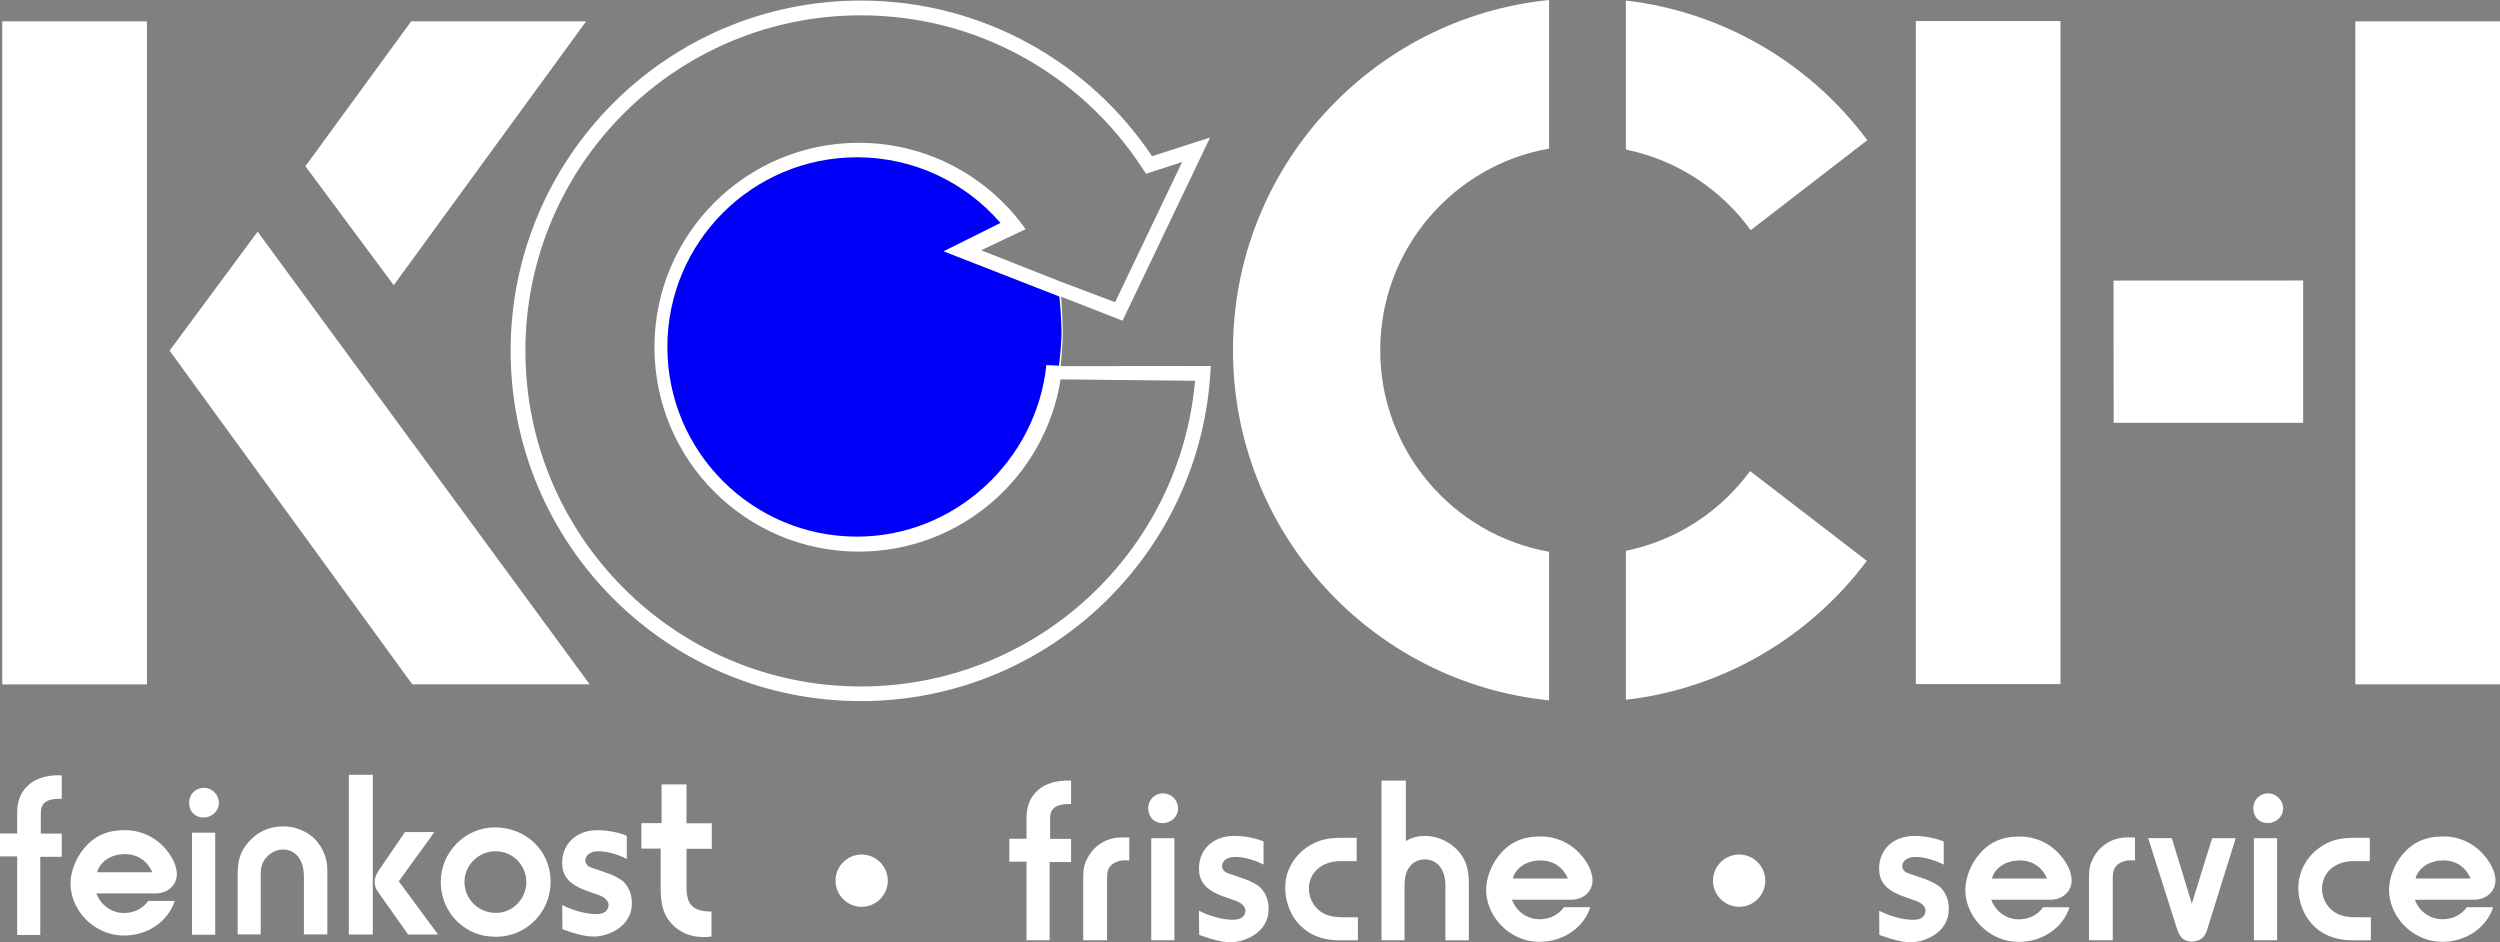 <?xml version="1.0" encoding="UTF-8"?> <svg xmlns="http://www.w3.org/2000/svg" id="Ebene_1" viewBox="0 0 677.1 255.2"><rect x="0" y="0" width="677.1" height="255.2" fill="#808080" stroke="none"/><defs><style>.cls-1{fill:#0000f8;}.cls-1,.cls-2{fill-rule:evenodd;stroke-width:0px;}.cls-2{fill:#fff;}</style></defs><polygon class="cls-2" points="159.7 185.34 111.66 185.34 45.93 94.97 69.77 62.74 159.7 185.34 159.7 185.34"></polygon><path class="cls-2" d="M419.55,189.69c-48.08-4.87-85.61-45.48-85.61-94.85,0-49.37,37.53-89.98,85.61-94.84v40.24c-25.99,4.59-45.73,27.3-45.73,54.6,0,27.31,19.75,50.01,45.73,54.6v40.24h0Z"></path><polygon class="cls-2" points="158.74 5.78 106.64 77.24 82.71 45.02 111.36 5.78 158.74 5.78 158.74 5.78"></polygon><path class="cls-2" d="M440.36.15c26.73,3.11,50.1,17.28,65.38,37.82l-31.58,24.37c-8-11.03-19.96-19.01-33.81-21.83V.15h0Z"></path><path class="cls-2" d="M440.36,149.18c13.74-2.8,25.63-10.68,33.63-21.6l31.62,24.32c-15.29,20.44-38.59,34.54-65.25,37.63v-40.36h0Z"></path><polygon class="cls-2" points="623.79 75.97 623.79 114.52 572.47 114.52 572.43 75.99 623.79 75.97 623.79 75.97"></polygon><polygon class="cls-2" points="677.1 185.35 637.91 185.35 637.91 5.78 677.1 5.78 677.1 185.35 677.1 185.35"></polygon><polygon class="cls-2" points="558.06 185.28 518.88 185.28 518.88 5.7 558.06 5.7 558.06 185.28 558.06 185.28"></polygon><polygon class="cls-2" points="39.8 185.36 .61 185.36 .61 5.79 39.8 5.79 39.8 185.36 39.8 185.36"></polygon><path class="cls-2" d="M287.26,99.12l.88.05,39.78-.04c-2.15,50.49-43.76,90.76-94.78,90.76-52.38,0-94.84-42.47-94.84-94.86,0-52.4,42.46-94.88,94.84-94.88,32.88,0,61.87,16.75,78.88,42.16l15.73-5.07-23.72,49.61-16.7-6.52c.15.06.46,6.31.51,9.29.05,3.19-.53,9.49-.59,9.48h0ZM287.25,102.76c-4.18,26.43-27.07,46.64-54.66,46.64-30.56,0-55.34-24.79-55.34-55.36s24.78-55.36,55.34-55.36c18.66,0,35.17,9.25,45.19,23.4l-12.05,5.7,21.77,8.59,14.51,5.48,18.15-37.95-6.91,2.23-2.85.92-1.68-2.5c-16.31-24.37-44.07-40.4-75.56-40.4-50.18,0-90.86,40.7-90.86,90.88s40.68,90.89,90.86,90.89c47.45,0,86.42-36.4,90.51-82.79l-36.42-.38h0Z"></path><path class="cls-1" d="M286.8,99.06c.05,0,.76-6.2.71-9.39-.04-2.99-.48-9.32-.64-9.37l-31.33-12.24,15.42-7.68c-9.41-10.89-23.33-17.78-38.85-17.78-28.37,0-51.36,23-51.36,51.37,0,28.37,23,51.37,51.36,51.37,26.54,0,48.59-20.65,51.29-46.47l3.4.18h0Z"></path><path class="cls-2" d="M471.03,231.44c3.9,0,7.08,3.18,7.08,7.08,0,3.91-3.18,7.08-7.08,7.08-3.9,0-7.08-3.18-7.08-7.08,0-3.9,3.18-7.08,7.08-7.08h0Z"></path><path class="cls-2" d="M233.37,231.44c3.9,0,7.08,3.18,7.08,7.08,0,3.91-3.18,7.08-7.08,7.08-3.9,0-7.08-3.18-7.08-7.08,0-3.9,3.18-7.08,7.08-7.08h0Z"></path><path class="cls-2" d="M278.02,254.67h6.26v-21.18h5.81v-6.29h-5.67v-5.61c0-2.31,1.12-3.95,5.67-3.81v-6.36c-4.7-.21-7.75,1.24-9.52,3.13-1.25,1.27-2.08,2.86-2.45,5.25-.06.52-.1,1.05-.1,1.59,0,.46,0,.86,0,1.33v4.44s-4.65,0-4.65,0v6.21h4.65v21.3h0ZM293.38,254.67h6.45v-16.63c0-2.18.38-2.86.98-3.56.8-.85,2.41-1.71,5.04-1.43v-6.22c-.25,0-.82-.03-2.03-.03-4.02,0-7.38,2.09-9.2,5.45-.84,1.52-1.24,2.66-1.24,5.79v16.63h0ZM314.86,222.92c2.47,0,4.21-1.86,4.21-3.93,0-2.28-1.82-4.12-4.07-4.12-2.27,0-4.02,1.75-4.02,4.02,0,2.44,1.68,4.03,3.88,4.03h0ZM311.8,254.67h6.27v-27.65h-6.27v27.65h0ZM324.79,253.2c4.79,1.75,6.97,1.99,8.57,1.99,3.65,0,10.24-2.52,10.24-9.01,0-2.98-1.23-4.82-2.36-5.91-.53-.48-2.07-1.55-4.73-2.41l-1.89-.66c-2.04-.68-2.7-.86-3.13-1.37-.41-.4-.5-.84-.5-1.25,0-.82.57-1.71,1.42-2.05l.29-.15c.52-.2,1.07-.29,2.04-.29,1.71,0,4.56.58,7.48,2.07v-6.27c-1.98-.81-4.91-1.5-7.93-1.5-5.91,0-9.56,3.86-9.56,8.79,0,3.16,1.34,5.68,6.49,7.57l1.55.55c.77.32,3,.82,3.86,1.86.48.55.68,1,.68,1.5,0,1.17-.89,2.2-2.48,2.39l-.41.02c-1.59.19-5.48-.29-9.7-2.41l.07,6.55h0ZM367.77,254.67v-6.23h-3.82c-3.86,0-5.55-.86-6.96-2.09-1.5-1.34-2.5-3.52-2.5-5.65,0-4.04,3.13-7.48,8.7-7.48h4.25s0-6.31,0-6.31h-4.04c-4.27,0-6.68.77-9.16,2.38-2.42,1.6-4.17,3.75-5.29,6.43-.59,1.55-.86,2.94-.86,4.82,0,5.98,3.97,14.13,14.67,14.13h5ZM374.19,254.67h6.22v-15.08c0-4.68,2.56-6.83,5.5-6.83,2.86,0,5.56,2.18,5.56,7.06v14.86h6.35v-15.4c0-4.54-1.09-6.88-3.07-9.02-2.29-2.42-5.58-3.86-8.75-3.86-2.04,0-3.77.47-5.24,1.41v-16.4s-6.59,0-6.59,0v43.27h0ZM409.74,237.95c.55-2.46,3.25-4.91,7.48-4.91,3.45,0,6.09,1.79,7.43,4.91h-14.9ZM409.51,243.68h15.99c3.66,0,5.82-2.52,5.82-5.23,0-.33-.02-.7-.09-1.07l-.16-.68c-.5-2.61-4.77-10.16-13.92-10.16-4.84,0-8.27,1.66-10.95,4.87-2.41,2.84-3.69,6.59-3.69,9.61,0,4.16,2.23,8.63,6.22,11.45,2.48,1.69,5.18,2.61,8.2,2.61,6.73,0,12.15-4.08,13.77-9.38h-7.11c-1.38,1.95-3.72,3.27-6.61,3.27-3.27,0-6.27-2-7.48-5.29h0ZM508.99,253.2c4.83,1.75,6.97,2,8.56,2,3.65,0,10.27-2.53,10.27-9.03,0-2.97-1.23-4.81-2.36-5.91-.57-.47-2.07-1.54-4.74-2.4l-1.87-.66c-2.06-.68-2.74-.86-3.13-1.36-.39-.41-.52-.85-.52-1.25,0-.82.59-1.71,1.46-2.04l.26-.16c.49-.21,1.07-.29,2-.29,1.75,0,4.61.58,7.52,2.07v-6.26c-1.97-.82-4.95-1.51-7.96-1.51-5.86,0-9.54,3.86-9.54,8.79,0,3.16,1.33,5.68,6.52,7.57l1.53.55c.75.32,3.02.82,3.88,1.86.5.55.63,1,.63,1.51,0,1.16-.85,2.2-2.43,2.38l-.41.02c-1.61.18-5.47-.29-9.7-2.4l.05,6.54h0ZM539.5,237.95c.59-2.46,3.31-4.91,7.53-4.91,3.4,0,6.09,1.81,7.39,4.91h-14.92ZM539.29,243.68h15.97c3.69,0,5.83-2.53,5.83-5.22,0-.35-.04-.71-.11-1.07l-.14-.67c-.51-2.61-4.77-10.16-13.92-10.16-4.81,0-8.27,1.66-10.92,4.87-2.43,2.84-3.71,6.59-3.71,9.62,0,4.15,2.22,8.62,6.25,11.44,2.47,1.68,5.18,2.61,8.23,2.61,6.7,0,12.08-4.08,13.74-9.38h-7.15c-1.37,1.95-3.71,3.28-6.59,3.28-3.25,0-6.22-2-7.48-5.3h0ZM565.78,254.67h6.44v-16.63c0-2.18.39-2.86.98-3.56.77-.85,2.42-1.71,5.04-1.43v-6.22c-.2,0-.79-.03-1.99-.03-4.07,0-7.41,2.09-9.25,5.45-.81,1.52-1.22,2.66-1.22,5.79v16.63h0ZM593.64,244.77l-5.43-17.77h-6.4l7.88,24.8c.88,2.52,2.16,3.2,3.95,3.2,1.03,0,1.94-.28,2.71-.86.56-.48,1.11-1.2,1.33-2.02l7.84-25.1h-6.39l-5.5,17.74h0ZM614.14,222.91c2.5,0,4.22-1.87,4.22-3.93,0-2.27-1.84-4.1-4.08-4.1-2.25,0-4,1.75-4,4.01,0,2.44,1.68,4.02,3.86,4.02h0ZM610.45,254.67h6.28v-27.65h-6.28v27.65h0ZM642.13,254.67v-6.23h-3.77c-3.89,0-5.57-.86-6.97-2.09-1.52-1.34-2.5-3.52-2.5-5.65,0-4.04,3.13-7.48,8.67-7.48h4.27s0-6.31,0-6.31h-4.04c-4.25,0-6.7.77-9.15,2.38-2.43,1.6-4.18,3.75-5.25,6.43-.62,1.55-.91,2.94-.91,4.82,0,5.98,3.98,14.13,14.68,14.13h4.97ZM654.22,237.95c.59-2.46,3.31-4.91,7.54-4.91,3.43,0,6.09,1.79,7.35,4.91h-14.89ZM654.04,243.68h15.95c3.7,0,5.88-2.52,5.88-5.23,0-.33-.04-.7-.11-1.07l-.13-.68c-.59-2.61-4.79-10.16-13.93-10.16-4.88,0-8.29,1.66-10.99,4.87-2.38,2.84-3.66,6.59-3.66,9.61,0,4.16,2.2,8.63,6.22,11.45,2.48,1.69,5.18,2.61,8.2,2.61,6.73,0,12.09-4.08,13.77-9.38h-7.11c-1.36,1.95-3.74,3.27-6.63,3.27-3.27,0-6.25-2-7.45-5.29h0ZM4.65,253.24h6.26v-21.18h5.81v-6.29h-5.67v-5.61c0-2.31,1.12-3.95,5.67-3.81v-6.36c-4.7-.21-7.75,1.24-9.52,3.13-1.25,1.27-2.08,2.86-2.45,5.25-.06.52-.1,1.05-.1,1.59,0,.46,0,.86,0,1.33v4.44s-4.65,0-4.65,0v6.21h4.65v21.3h0ZM26.31,236.24c.59-2.45,3.31-4.91,7.53-4.91,3.4,0,6.09,1.81,7.39,4.91h-14.92ZM26.1,241.97h15.97c3.69,0,5.83-2.53,5.83-5.23,0-.35-.04-.71-.11-1.07l-.14-.67c-.51-2.61-4.77-10.16-13.92-10.16-4.81,0-8.27,1.66-10.92,4.87-2.43,2.84-3.71,6.59-3.71,9.62,0,4.15,2.22,8.62,6.25,11.44,2.47,1.68,5.18,2.61,8.23,2.61,6.7,0,12.08-4.08,13.74-9.38h-7.15c-1.37,1.95-3.71,3.28-6.59,3.28-3.25,0-6.22-2-7.48-5.3h0ZM55.07,221.41c2.5,0,4.22-1.87,4.22-3.93,0-2.27-1.84-4.1-4.08-4.1-2.25,0-4,1.75-4,4.01,0,2.44,1.68,4.02,3.86,4.02h0ZM52.01,253.17h6.28v-27.65h-6.28v27.65h0ZM64.37,253.06v-16.57c0-2.05.3-3.79.89-5.23.57-1.38,1.52-2.73,2.86-4.03,2.33-2.28,5.23-3.42,8.69-3.42,1.6,0,3.18.33,4.74.98,1.51.63,2.77,1.47,3.77,2.52,1.06,1.1,1.88,2.39,2.47,3.85.57,1.42.86,2.83.86,4.24v17.67h-6.34v-15.6c0-2.41-.57-4.28-1.7-5.6-1.03-1.19-2.35-1.79-3.95-1.79-.86,0-1.7.2-2.52.61-.84.42-1.57,1-2.19,1.76-.47.58-.81,1.19-1.01,1.84-.22.7-.32,1.58-.32,2.63v16.15s-6.25,0-6.25,0h0ZM94.47,253.11h6.5v-43.26h-6.5v43.26h0ZM110.53,253.11h8.13l-10.66-14.41,9.66-13.35h-7.97l-7.09,10.36c-.88,1.33-1.13,2.32-1.13,3.26,0,.86.23,1.67,1.11,2.86l7.95,11.27h0ZM134.32,247.25c-4.77,0-8.52-3.73-8.52-8.45,0-4.44,3.75-8.25,8.44-8.25,4.58,0,8.31,3.71,8.31,8.32,0,4.69-3.79,8.38-8.23,8.38h0ZM134.43,253.71c8,0,14.7-6.55,14.7-14.88s-6.55-14.74-15.13-14.74c-7.99,0-14.62,6.7-14.62,14.78,0,4.83,2.22,9.27,6.09,12.06,2.61,1.86,5.22,2.78,8.97,2.78h0ZM152.31,251.66c4.83,1.75,6.97,2,8.56,2,3.65,0,10.27-2.53,10.27-9.03,0-2.97-1.23-4.81-2.36-5.91-.57-.47-2.07-1.54-4.74-2.4l-1.87-.66c-2.06-.68-2.74-.86-3.13-1.36-.39-.42-.52-.85-.52-1.25,0-.82.59-1.71,1.46-2.04l.26-.16c.49-.21,1.07-.29,2-.29,1.75,0,4.61.59,7.52,2.07v-6.26c-1.97-.82-4.95-1.52-7.96-1.52-5.86,0-9.54,3.87-9.54,8.8,0,3.16,1.33,5.68,6.52,7.57l1.53.55c.75.32,3.02.82,3.88,1.86.5.55.63,1,.63,1.5,0,1.16-.85,2.2-2.43,2.38l-.41.02c-1.61.18-5.47-.3-9.7-2.4l.05,6.54h0ZM192.7,253.64c-.93.11-1.62.16-2.08.16-3.59,0-6.51-1.22-8.76-3.66-.95-1.03-1.65-2.2-2.1-3.48-.55-1.56-.82-3.53-.82-5.91v-10.91h-5.22v-6.91h5.46v-10.49h6.75v10.53h6.85v6.91h-6.85v10.51c0,2.34.5,3.99,1.49,4.97,1.03,1.01,2.79,1.52,5.29,1.53v6.75h0Z"></path></svg> 